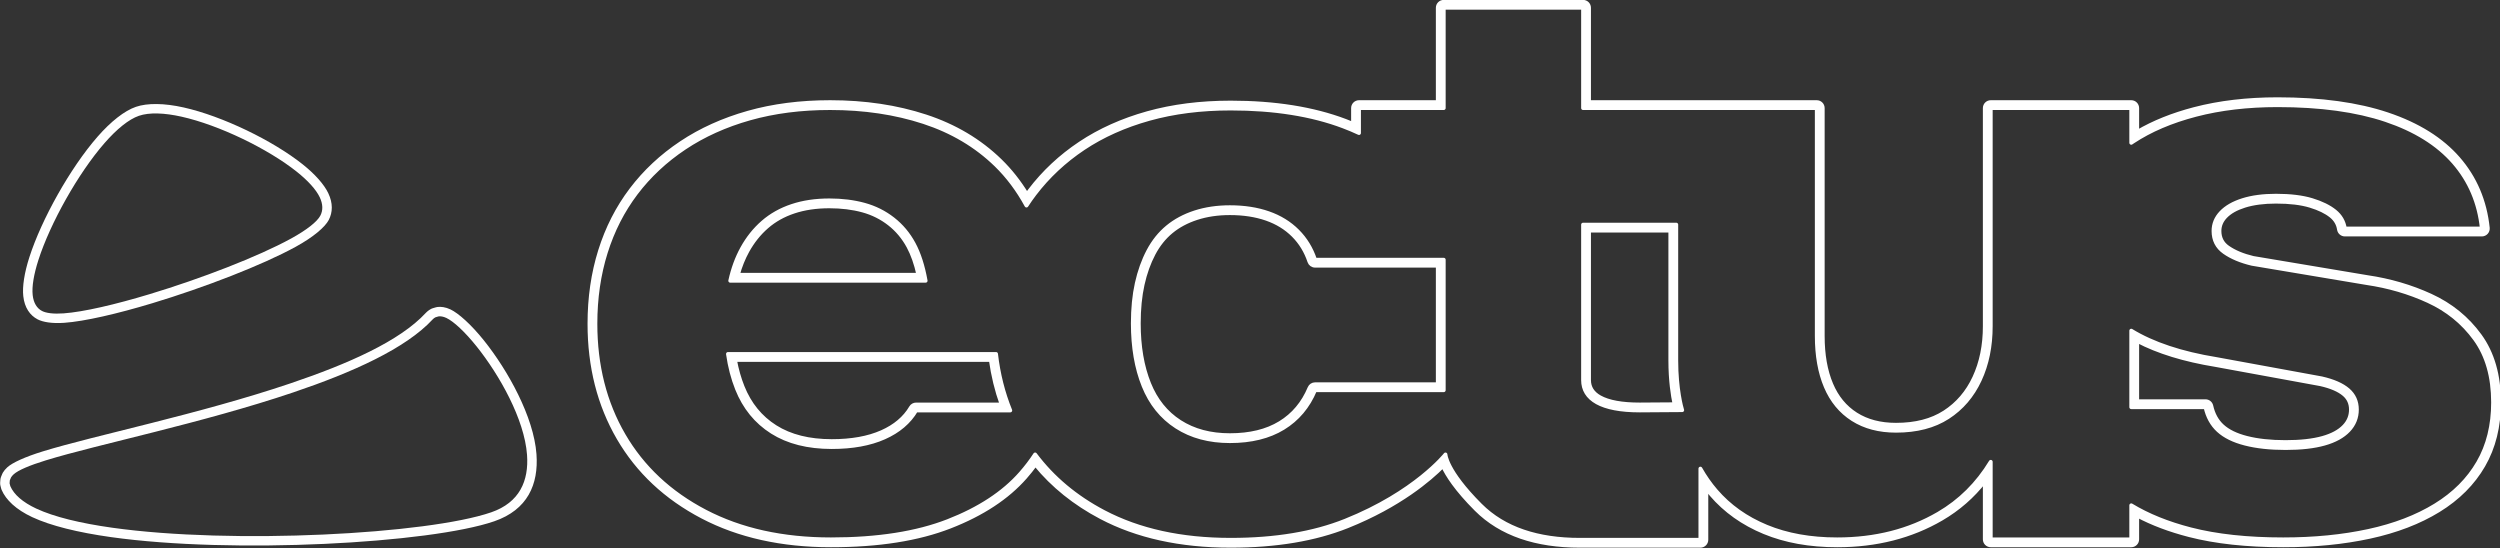 <?xml version="1.0" encoding="UTF-8" standalone="no"?>
<!DOCTYPE svg PUBLIC "-//W3C//DTD SVG 1.1//EN" "http://www.w3.org/Graphics/SVG/1.1/DTD/svg11.dtd">
<svg width="100%" height="100%" viewBox="0 0 4078 894" version="1.1" xmlns="http://www.w3.org/2000/svg" xmlns:xlink="http://www.w3.org/1999/xlink" xml:space="preserve" xmlns:serif="http://www.serif.com/" style="fill-rule:evenodd;clip-rule:evenodd;stroke-linejoin:round;stroke-miterlimit:2;">
    <rect x="0" y="0" width="4078" height="894" fill="#333333" stroke="none"/>
    <g transform="matrix(1,0,0,1,-79,-1629.97)">
        <g id="outline-white" serif:id="outline white" transform="matrix(0.653,-1.248,1.181,0.618,-1763.04,3142.67)">
            <g id="outline-white1" serif:id="outline white">
                <path id="outline-white2" serif:id="outline white" d="M1057.31,976.695L1059.84,974.299C1060.72,973.466 1061.72,972.79 1062.81,972.295L1065.92,970.874C1066.99,970.386 1068.13,970.081 1069.3,969.972L1072.95,969.629C1073.49,969.578 1074.04,969.57 1074.59,969.606C1076.9,969.756 1079.52,970.284 1082.38,971.403C1089.79,974.304 1102.32,984.417 1117.84,1000.96C1161.74,1047.74 1240.12,1149.59 1320.25,1230.53C1371.17,1281.97 1422.35,1325.27 1465.48,1337.56C1465.8,1337.66 1466.12,1337.77 1466.43,1337.89L1468.29,1338.62C1468.93,1338.87 1469.55,1339.18 1470.13,1339.55L1471.84,1340.64C1472.67,1341.16 1473.43,1341.81 1474.1,1342.55L1476.69,1345.4C1477.11,1345.87 1477.49,1346.36 1477.83,1346.89C1480.1,1350.4 1482.01,1355.48 1482.29,1362.27C1482.71,1372.95 1478.02,1393.14 1468.31,1416.47C1450.59,1459.1 1416.79,1513.6 1379.95,1537.7C1349.95,1557.34 1318.05,1559.54 1288.47,1530.07C1231.38,1473.15 1114.16,1265.15 1066.28,1123.14C1053.47,1085.13 1045.62,1051.63 1044.57,1026.59C1043.66,1004.96 1048.06,988.486 1056.11,978.02C1056.47,977.546 1056.87,977.103 1057.31,976.695ZM1064.62,985.323C1057.88,994.073 1054.76,1007.99 1055.52,1026.08C1056.53,1050.25 1064.24,1082.56 1076.61,1119.25C1123.94,1259.63 1239.55,1465.39 1295.99,1521.64C1321.26,1546.83 1348.54,1544.64 1374.18,1527.86C1409.37,1504.84 1441.35,1452.53 1458.28,1411.82C1467.08,1390.65 1471.73,1372.45 1471.33,1362.76C1471.17,1358.65 1470.15,1355.54 1468.78,1353.42L1466.18,1350.56L1464.48,1349.47L1462.62,1348.74C1418.18,1336.08 1365.14,1291.91 1312.67,1238.9C1232.47,1157.87 1153.99,1055.93 1110.06,1009.11C1096.16,994.291 1085.21,984.86 1078.57,982.261C1076.86,981.592 1075.3,981.253 1073.92,981.162L1070.27,981.505L1067.15,982.926L1064.62,985.323ZM1508.68,1179.6C1499.53,1179.6 1483.17,1172.83 1463.52,1159.03C1426.64,1133.14 1372.54,1082.94 1328.59,1035.57C1298.77,1003.41 1273.63,972.456 1261.16,951.131C1253.61,938.219 1250.41,927.353 1250.41,920.299C1250.41,909.797 1255.27,899.592 1266.51,891.61C1275.75,885.046 1290.93,879.538 1309.85,876.083C1354.85,867.864 1423.01,869.71 1469.92,881.628C1492.93,887.475 1511.16,896.203 1521.24,906.284C1531.47,916.519 1540.3,934.964 1546.23,958.331C1558.24,1005.62 1560.1,1074.32 1551.82,1119.67C1548.29,1138.98 1542.66,1154.43 1535.97,1163.86C1528.29,1174.67 1518.78,1179.6 1508.68,1179.6ZM1508.68,1168.02C1515.6,1168.02 1521.94,1164.32 1527.2,1156.91C1533.16,1148.52 1537.92,1134.66 1541.06,1117.48C1549.07,1073.58 1547.27,1007.1 1535.65,961.332C1530.35,940.479 1522.84,923.827 1513.7,914.693C1504.63,905.621 1488.07,898.147 1467.36,892.886C1421.74,881.298 1355.47,879.501 1311.71,887.492C1294.69,890.602 1280.94,895.312 1272.62,901.22C1265.05,906.6 1261.37,913.22 1261.37,920.299C1261.37,925.999 1264.38,934.611 1270.48,945.046C1282.66,965.876 1307.29,996.052 1336.42,1027.46C1379.8,1074.23 1433.17,1123.83 1469.58,1149.39C1486.72,1161.42 1500.7,1168.02 1508.68,1168.02Z" style="fill:white;"/>
            </g>
        </g>
        <g id="ectus-wordlogo-outline" transform="matrix(0.272,0,0,0.272,-130.924,2011.25)">
            <path d="M13588.7,-610.232C13686.4,-667.776 13800.7,-713.738 13931.6,-747.889C14081.6,-787.029 14248,-806.694 14430.6,-806.694C14691.3,-806.694 14911.3,-776.249 15090.5,-715.955C15273.5,-654.4 15414.6,-565.713 15514.5,-450.921C15615.3,-334.903 15674.4,-196.258 15691.2,-34.842C15692.2,-24.772 15689,-14.73 15682.2,-7.209C15675.4,0.312 15665.7,4.606 15655.6,4.606L14834.1,4.606C14816.5,4.606 14801.5,-8.266 14798.8,-25.703C14793.8,-58.357 14778,-85.292 14751.6,-106.642C14721,-131.431 14679.2,-151.455 14626.7,-167.495C14571.9,-184.256 14503.3,-192.357 14421,-192.357C14348.3,-192.357 14285.4,-184.245 14232.4,-167.58C14183,-152.073 14144.6,-130.793 14117.8,-102.599C14094.2,-77.674 14082,-49.13 14082,-16.727C14082,25.168 14098.4,57.935 14131.7,81.347C14171.5,109.315 14222.3,130.387 14284,145.187L14969.4,260.22C15104,279.955 15230.4,316.945 15348.6,371.127C15469.7,426.619 15568,506.555 15643.7,610.813C15719.8,715.646 15758.6,849.001 15758.6,1011.32C15758.6,1155.91 15727.2,1281.91 15664.9,1389.51C15602.8,1496.94 15513.2,1586.91 15395.7,1659.09C15280.5,1729.87 15143.1,1782.73 14983.4,1817.29C14825.8,1851.42 14652.7,1868.55 14464.2,1868.55C14246.2,1868.55 14058.3,1848.04 13900.5,1807.37C13783.2,1777.14 13679.3,1737.94 13588.7,1689.91L13588.7,1832.8C13588.7,1852.54 13572.7,1868.55 13553,1868.55L12710.4,1868.55C12690.7,1868.55 12674.7,1852.54 12674.7,1832.8L12674.7,1482.49C12602.5,1574.85 12515.9,1650.47 12414.9,1709.38C12233.3,1815.31 12024.9,1868.55 11789.5,1868.55C11624.3,1868.55 11478.6,1842.16 11352.2,1789.91C11224.2,1737.04 11118.6,1661.87 11035,1564.65C11024.6,1552.58 11014.6,1540.19 11004.9,1527.5L11004.9,1835.51C11004.9,1855.25 10988.9,1871.25 10969.1,1871.25L10246,1871.25C9984.29,1871.25 9773.32,1801.86 9624.58,1653.12C9504.72,1533.26 9450.18,1446.92 9425.38,1392.89C9348.35,1470.58 9165.17,1629.21 8852.78,1754.17C8658.2,1832 8424.76,1871.25 8152.35,1871.25C7849.98,1871.25 7590.79,1813.92 7374.58,1700.12C7216.8,1617.08 7085.75,1511.61 6981.28,1383.85C6962.49,1409.69 6942.06,1435.18 6919.98,1460.32C6813.24,1581.85 6663.26,1680.81 6469.48,1756.35C6278.29,1830.88 6040.18,1868.55 5755.03,1868.55C5459.14,1868.55 5202.36,1811.27 4984.51,1697.47C4765.06,1582.83 4597.33,1425.46 4481.05,1225.66C4365.06,1026.36 4306.8,797.724 4306.8,539.614C4306.8,383.089 4328.07,237.173 4370.47,101.844C4413.09,-34.236 4475.44,-156.355 4557.42,-264.563C4639.32,-372.681 4739.22,-466.087 4857.17,-544.718C4974.66,-623.048 5108.44,-683.506 5258.57,-725.935C5407.86,-768.127 5571.75,-789.317 5750.25,-789.317C5957.9,-789.317 6148.49,-760.815 6322.07,-704.037C6497.71,-646.584 6647.02,-557.826 6770.13,-437.996C6830.29,-379.435 6883.65,-312.106 6930.15,-235.966C6935.87,-243.884 6941.7,-251.741 6947.63,-259.536C7031.14,-369.243 7131.82,-463.415 7249.72,-542.012C7367.22,-620.349 7501.82,-680.823 7653.6,-723.255C7804.44,-765.427 7970.69,-786.61 8152.35,-786.61C8418.11,-786.61 8647.37,-749.855 8840.21,-676.932C8855.76,-671.054 8871.04,-664.973 8886.07,-658.687L8886.07,-753.573C8886.07,-773.314 8902.08,-789.317 8921.82,-789.317L9394.23,-789.317L9394.23,-1355.16C9394.23,-1374.9 9410.24,-1390.9 9429.98,-1390.9L10265.5,-1390.9C10285.3,-1390.9 10301.3,-1374.9 10301.3,-1355.16L10301.3,-789.317L11667.1,-789.317C11686.8,-789.317 11702.8,-773.314 11702.8,-753.573L11702.8,613.091C11702.8,725.239 11719.6,821.871 11753.9,902.866C11786.8,980.668 11836,1040.68 11901.8,1082.58C11968.3,1124.89 12048.5,1145.57 12142.2,1145.57C12258.5,1145.57 12355.8,1120.97 12433.8,1070.47C12511.5,1020.22 12570.8,950.842 12611.9,862.521C12653.9,772.252 12674.7,669.481 12674.7,554.31L12674.7,-753.573C12674.7,-773.314 12690.7,-789.317 12710.4,-789.317L13553,-789.317C13572.7,-789.317 13588.7,-773.314 13588.7,-753.573L13588.7,-610.232ZM6979.43,1323.55C7085.39,1464.79 7222.65,1579.77 7391.23,1668.49C7602.78,1779.84 7856.49,1835.51 8152.35,1835.51C8419.57,1835.51 8648.62,1797.33 8839.5,1720.98C9259.38,1553.03 9440.42,1323.55 9440.42,1323.55C9440.42,1323.55 9442.77,1420.76 9649.86,1627.85C9792.43,1770.42 9995.15,1835.51 10246,1835.51L10969.1,1835.51L10969.1,1408.48C10996.2,1456.49 11027.2,1500.78 11062.1,1541.34C11142.1,1634.41 11243.3,1706.26 11365.8,1756.88C11488.3,1807.49 11629.5,1832.8 11789.5,1832.8C12018.1,1832.8 12220.6,1781.37 12396.9,1678.5C12525.9,1603.28 12630.4,1499.69 12710.4,1367.73L12710.4,1832.8L13553,1832.8L13553,1628.56C13652.9,1689.2 13771.7,1737.27 13909.4,1772.75C14064.7,1812.79 14249.7,1832.8 14464.2,1832.8C14650,1832.8 14820.5,1815.99 14975.9,1782.36C15131.2,1748.73 15264.9,1697.49 15377,1628.63C15489.1,1559.78 15574.8,1474.11 15634,1371.62C15693.3,1269.14 15722.9,1149.04 15722.9,1011.32C15722.9,857.596 15686.8,731.091 15614.8,631.809C15542.7,532.527 15449,456.464 15333.8,403.621C15218.5,350.777 15095.2,314.747 14963.8,295.531L14276.9,180.236C14209.6,164.223 14154.4,141.004 14111.1,110.578C14067.9,80.153 14046.3,37.718 14046.3,-16.727C14046.3,-58.361 14061.5,-95.191 14091.9,-127.218C14122.4,-159.244 14165.6,-184.065 14221.6,-201.679C14277.7,-219.294 14344.1,-228.101 14421,-228.101C14507.5,-228.101 14579.5,-219.294 14637.2,-201.679C14694.8,-184.065 14740.5,-161.646 14774.1,-134.424C14807.7,-107.201 14827.7,-72.773 14834.1,-31.139L15655.6,-31.139C15639.6,-184.866 15583.6,-316.975 15487.5,-427.466C15391.4,-537.957 15255.3,-622.827 15079.1,-682.076C14903,-741.325 14686.8,-770.95 14430.6,-770.95C14251.3,-770.95 14087.9,-751.734 13940.6,-713.302C13793.3,-674.87 13667.6,-621.226 13563.5,-552.369C13560,-550.028 13556.4,-547.669 13553,-545.293L13553,-753.573L12710.4,-753.573L12710.4,554.31C12710.4,675.138 12688.4,782.903 12644.3,877.606C12600.2,972.309 12536.5,1046.6 12453.3,1100.49C12370,1154.37 12266.3,1181.31 12142.2,1181.31C12041,1181.31 11954.4,1158.45 11882.6,1112.73C11810.8,1067.01 11756.9,1001.7 11720.9,916.794C11685,831.888 11667.1,730.653 11667.1,613.091L11667.1,-753.573L10265.5,-753.573L10265.5,-1355.16L9429.98,-1355.16L9429.98,-753.573L8921.82,-753.573L8921.82,-603.795C8891.56,-617.947 8860.14,-631.182 8827.57,-643.498C8638.28,-715.077 8413.21,-750.866 8152.35,-750.866C7974.2,-750.866 7811.15,-730.188 7663.23,-688.831C7515.3,-647.475 7384.07,-588.621 7269.54,-512.271C7155.02,-435.92 7057.19,-344.458 6976.07,-237.886C6958.99,-215.441 6942.82,-192.466 6927.57,-168.963C6876.5,-262.606 6815.71,-343.746 6745.2,-412.381C6625.9,-528.498 6481.15,-614.392 6310.95,-670.064C6140.76,-725.737 5953.86,-753.573 5750.25,-753.573C5575.28,-753.573 5414.63,-732.894 5268.29,-691.538C5121.95,-650.181 4991.52,-591.328 4876.99,-514.977C4762.47,-438.627 4665.44,-347.961 4585.91,-242.979C4506.38,-137.997 4445.93,-19.494 4404.58,112.529C4363.22,244.551 4342.54,386.913 4342.54,539.614C4342.54,790.935 4399.01,1013.62 4511.94,1207.68C4624.88,1401.74 4787.92,1554.44 5001.06,1665.79C5214.21,1777.13 5465.53,1832.8 5755.03,1832.8C6034.98,1832.8 6268.8,1796.22 6456.5,1723.05C6644.19,1649.88 6789.73,1554.44 6893.13,1436.73C6925.58,1399.79 6954.35,1362.06 6979.43,1323.55ZM10824.5,-54.623L10824.5,760.044C10824.5,933.852 10855.6,1044.54 10860.1,1057.97L10605.5,1059.75C10374.2,1059.75 10265.5,991.831 10265.5,877.82L10265.5,-54.623L10824.5,-54.623ZM10788.8,-18.879L10301.3,-18.879L10301.3,877.82C10301.3,921.722 10323,956.259 10366.2,980.311C10418.4,1009.39 10497.7,1024 10605.4,1024.01L10814.3,1022.54C10803.2,970.881 10788.8,879.932 10788.8,760.044L10788.8,-18.879ZM6745.15,720.947C6759.1,841.235 6787.54,954.17 6830.49,1059.75L6265.62,1059.75C6224.26,1129.74 6160.64,1183.82 6074.74,1222C5988.85,1260.17 5883.87,1279.26 5759.8,1279.26C5616.64,1279.26 5497.34,1249.04 5401.9,1188.59C5306.47,1128.15 5236.48,1042.26 5191.94,930.911C5166.45,867.177 5148.25,797.189 5137.35,720.947L6745.15,720.947ZM6713.66,756.691L5179.4,756.691C5190.03,814.295 5205.25,867.948 5225.13,917.636C5266.72,1021.61 5331.91,1101.95 5421.03,1158.4C5511.32,1215.58 5624.36,1243.52 5759.8,1243.52C5878.12,1243.52 5978.31,1225.74 6060.23,1189.33C6138.66,1154.48 6197.08,1105.48 6234.85,1041.57C6241.28,1030.68 6252.98,1024.01 6265.62,1024.01L6778.57,1024.01C6748.22,939.319 6726.57,850.216 6713.66,756.691ZM5151.04,281.931C5166.98,209.414 5190.95,144.198 5222.96,86.283C5256.36,25.839 5297.72,-25.857 5347.03,-68.804C5396.34,-111.751 5454.4,-144.359 5521.2,-166.628C5588.01,-188.897 5662.77,-200.031 5745.48,-200.031C5821.83,-200.031 5891.82,-191.283 5955.45,-173.786C6019.07,-156.289 6076.33,-127.658 6127.23,-87.892C6178.14,-48.126 6219.49,1.184 6251.3,60.038C6283.12,118.891 6306.98,192.856 6322.88,281.931L5151.04,281.931ZM5196.75,246.187L6279.33,246.187C6264.7,179.911 6244.97,123.494 6219.86,77.035C6190.46,22.639 6152.27,-22.97 6105.23,-59.724C6058.04,-96.587 6004.95,-123.102 5945.97,-139.321C5885.22,-156.027 5818.38,-164.287 5745.48,-164.287C5666.94,-164.287 5595.94,-153.863 5532.51,-132.718C5470.39,-112.012 5416.35,-81.783 5370.5,-41.85C5324.28,-1.59 5285.56,46.909 5254.24,103.572C5230.34,146.819 5211.2,194.367 5196.75,246.187ZM9429.98,155.797L9429.98,938.389L8658.17,938.389C8616.81,1037.01 8553.19,1112.56 8467.29,1165.06C8381.4,1217.55 8274.83,1243.79 8147.57,1243.79C8023.51,1243.79 7916.93,1215.16 7827.86,1157.9C7738.78,1100.63 7672.77,1018.72 7629.82,912.144C7586.88,805.571 7565.4,680.706 7565.4,537.549C7565.4,448.474 7573.36,368.146 7589.26,296.568C7605.17,224.989 7628.23,160.568 7658.45,103.306C7688.68,46.043 7726.85,-1.676 7772.98,-39.852C7819.11,-78.027 7873.99,-107.454 7937.61,-128.132C8001.24,-148.81 8071.22,-159.149 8147.57,-159.149C8233.47,-159.149 8310.61,-147.22 8379.01,-123.36C8447.41,-99.501 8505.47,-63.711 8553.19,-15.992C8600.91,31.727 8635.9,88.99 8658.17,155.797L9429.98,155.797ZM9394.24,191.541L8658.17,191.541C8642.78,191.541 8629.12,181.696 8624.26,167.1C8603.81,105.743 8571.74,53.109 8527.91,9.283C8483.91,-34.719 8430.31,-67.61 8367.24,-89.61C8302.33,-112.254 8229.09,-123.405 8147.57,-123.405C8075.25,-123.405 8008.93,-113.727 7948.66,-94.138C7889.6,-74.943 7838.59,-47.752 7795.77,-12.315C7753.16,22.948 7717.98,67.095 7690.07,119.989C7661.24,174.599 7639.32,236.06 7624.15,304.322C7608.76,373.595 7601.15,451.343 7601.15,537.549C7601.15,675.582 7621.57,796.026 7662.98,898.784C7702.97,998.035 7764.23,1074.5 7847.19,1127.83C7930.84,1181.61 8031.05,1208.05 8147.57,1208.05C8267.35,1208.05 8367.81,1183.96 8448.65,1134.56C8528.18,1085.96 8586.92,1015.87 8625.2,924.566C8630.77,911.286 8643.77,902.645 8658.17,902.645L9394.23,902.645L9394.24,191.541ZM13553,581.273C13682.5,660.487 13853.3,717.365 14065.5,751.908L14694.8,867.204C14765.3,883.217 14818.1,906.436 14853.4,936.861C14888.6,967.286 14906.2,1006.52 14906.2,1054.56C14906.2,1102.6 14889.4,1144.23 14855.8,1179.46C14822.1,1214.69 14774.1,1241.11 14711.6,1258.73C14649.2,1276.34 14571.5,1285.15 14478.6,1285.15C14385.8,1285.15 14304.9,1276.34 14236,1258.73C14167.2,1241.11 14113.5,1214.69 14075.1,1179.46C14036.7,1144.23 14011.1,1097.79 13998.2,1040.15L13553,1040.15L13553,581.273ZM13588.7,642.546L13588.7,1004.4L13998.2,1004.4C14015,1004.4 14029.5,1016.04 14033.1,1032.39C14044.2,1082.26 14066,1122.64 14099.3,1153.11C14134,1184.93 14182.7,1208.19 14244.9,1224.1C14311.2,1241.07 14389.2,1249.4 14478.6,1249.4C14567.6,1249.4 14642.1,1241.2 14701.9,1224.33C14757.2,1208.73 14800.1,1185.98 14829.9,1154.78C14856.9,1126.51 14870.5,1093.12 14870.5,1054.56C14870.5,1017.6 14857.1,987.323 14830,963.913C14798.4,936.628 14750.7,916.628 14687.6,902.225L14059.4,787.133C13870.5,756.351 13713.7,707.962 13588.7,642.546Z" style="fill:white;stroke:white;stroke-width:22.99px;"/>
        </g>
    </g>
</svg>
